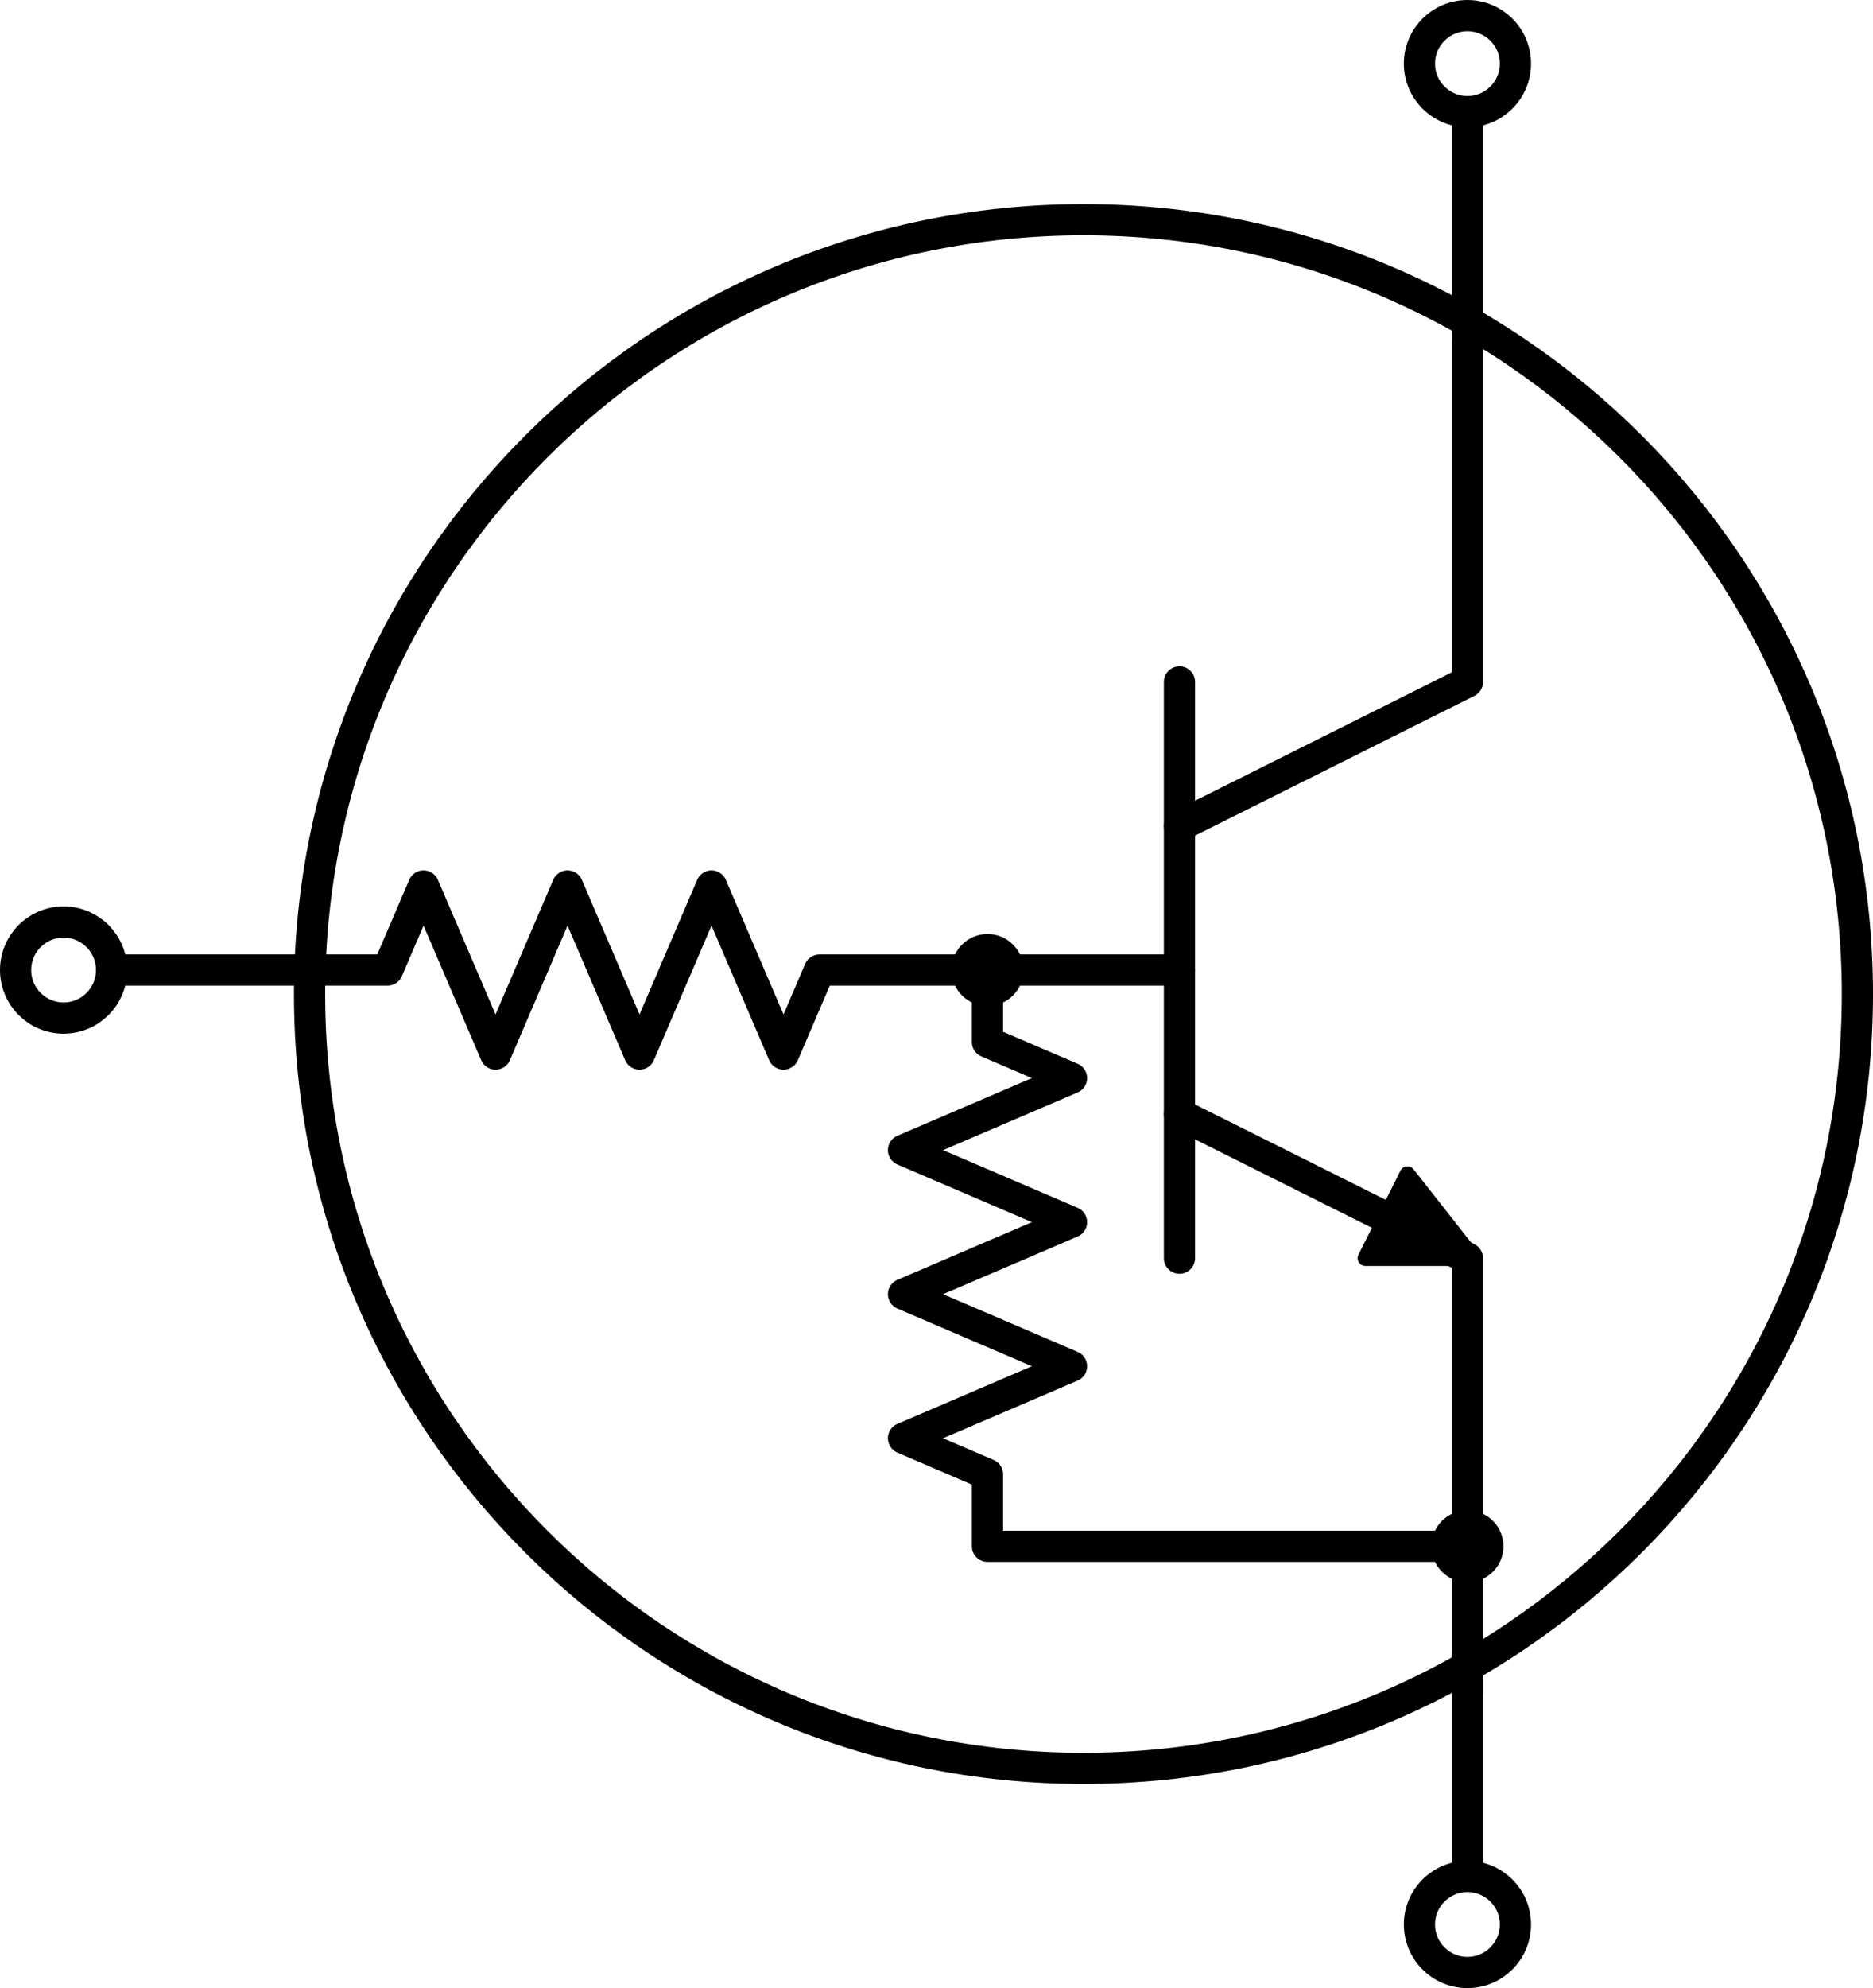 <svg xmlns="http://www.w3.org/2000/svg" width="100%" height="100%" viewBox="0 0 552.215 585.822"
     xml:space="preserve" color-interpolation-filters="sRGB"
     style="fill:none;fill-rule:evenodd;font-size:12px;overflow:visible;stroke-linecap:square;stroke-miterlimit:3"><style>.st1{fill:none}.st2,.st6{stroke:#000;stroke-linecap:round;stroke-linejoin:round;stroke-width:9.198}.st6{fill:none}.st7{fill:#000;stroke:none;stroke-linecap:butt;stroke-width:.472}</style>
    <g id="group1-1" transform="translate(4.599 -4.599)"><g id="shape2-2" transform="matrix(1 0 0 -1 343.145 791.355)"><path d="M0 416.02v169.8-169.8Z" class="st1"/><path
            d="M0 416.02v169.8" class="st2"/></g>
        <g id="shape3-5" transform="matrix(1 0 0 -1 343.145 918.707)"><path d="M84.9 416.02v127.35L0 585.82l84.9-169.8Z" class="st1"/>
            <path d="M84.9 416.02v127.35L0 585.82" class="st2"/></g>
        <g id="shape4-8" transform="matrix(1 0 0 -1 343.145 690.534)"><path d="M84.9 585.82V485L0 442.55l84.9 143.27Z" class="st1"/>
            <path d="M84.9 585.82V485L0 442.55" class="st2"/></g>
        <g id="shape5-11" transform="matrix(1 0 0 -1 397.977 936.395)"><path d="M30.07 561.06H0l12.38 24.76 19.46-24.76h-1.77Z" style="fill:#000"/>
            <path d="M30.07 561.06H0l12.38 24.76 19.46-24.76"
                  style="stroke:none;stroke-linecap:butt;stroke-width:.472"/></g>
        <g id="shape6-14" transform="matrix(1 0 0 -1 397.977 936.395)"><path d="M30.07 561.06H0l12.38 24.76 19.46-24.76h-1.77Z" class="st1"/>
            <path d="M30.07 561.06H0l12.38 24.76 19.46-24.76"
                  style="stroke:#000;stroke-linecap:round;stroke-linejoin:round;stroke-width:4.599"/></g>
        <g id="shape7-17" transform="translate(290.081 -295.387)"><path d="M0 585.82h53.06H0Z" class="st1"/>
            <path d="M0 585.82h53.06" class="st2"/></g>
        <g id="shape8-20" transform="matrix(1 0 0 -1 413.896 595.02)"><path d="M28.3 571.67c0 7.82-6.33 14.15-14.15 14.15S0 579.49 0 571.67c0-7.81 6.33-14.15 14.15-14.15s14.15 6.34 14.15 14.15Z" class="st6"/></g>
        <g id="shape9-22" transform="matrix(1 0 0 -1 413.896 1143.34)"><path d="M28.3 571.67c0 7.82-6.33 14.15-14.15 14.15S0 579.49 0 571.67c0-7.81 6.33-14.15 14.15-14.15s14.15 6.34 14.15 14.15Z" class="st6"/></g>
        <g id="shape10-24" transform="matrix(1 0 0 -1 0 862.106)"><path d="M28.3 571.67c0 7.82-6.33 14.15-14.15 14.15S0 579.49 0 571.67c0-7.81 6.33-14.15 14.15-14.15s14.15 6.34 14.15 14.15Z" class="st6"/></g>
        <g id="shape11-26" transform="matrix(1 0 0 -1 261.78 876.257)"><path d="M24.76 585.82V564.6l24.77-10.62L0 532.76l49.53-21.23L0 490.31l49.53-21.23L0 447.86l24.76-10.62v-21.22H164.5L24.76 585.82Z" class="st1"/>
            <path d="M24.76 585.82V564.6l24.77-10.62L0 532.76l49.53-21.23L0 490.31l49.53-21.23L0 447.86l24.76-10.62v-21.22H164.5"
                  class="st2"/></g>
        <g id="shape12-29" transform="matrix(1 0 0 -1 28.3 851.494)"><path d="M0 561.06h81.36l10.62 24.76 21.22-49.52 21.23 49.52 21.22-49.52 21.23 49.52 21.22-49.52 10.62 24.76h49.52H0Z" class="st1"/>
            <path d="M0 561.06h81.36l10.62 24.76 21.22-49.52 21.23 49.52 21.22-49.52 21.23 49.52 21.22-49.52 10.62 24.76h49.52"
                  class="st2"/></g>
        <g id="shape13-32" transform="matrix(1 0 0 -1 275.931 865.644)"><path d="M21.23 575.21c0 5.86-4.75 10.61-10.62 10.61-5.86 0-10.61-4.75-10.61-10.61 0-5.86 4.75-10.61 10.61-10.61 5.87 0 10.62 4.75 10.62 10.61Z" class="st7"/></g>
        <g id="shape14-34" transform="matrix(1 0 0 -1 417.434 1035.45)"><path d="M21.23 575.21c0 5.86-4.75 10.61-10.62 10.61-5.86 0-10.61-4.75-10.61-10.61 0-5.86 4.75-10.61 10.61-10.61 5.87 0 10.62 4.75 10.62 10.61Z" class="st7"/></g>
        <g id="shape15-36" transform="matrix(1 0 0 -1 86.67 655.158)"><path d="M456.35 357.65c0 126.01-102.16 228.17-228.18 228.17C102.16 585.82 0 483.66 0 357.65c0-126.01 102.16-228.17 228.17-228.17 126.02 0 228.18 102.16 228.18 228.17Z" class="st6"/></g>
        <g id="shape16-38" transform="matrix(1 0 0 -1 428.046 625.089)"><path d="M0 585.82v-63.67 63.67Z" class="st1"/>
            <path d="M0 585.82v-63.67" class="st2"/></g>
        <g id="shape17-41" transform="matrix(1 0 0 -1 428.046 1077.9)"><path d="M0 585.82v-63.67 63.67Z" class="st1"/>
            <path d="M0 585.82v-63.67" class="st2"/></g></g></svg>
